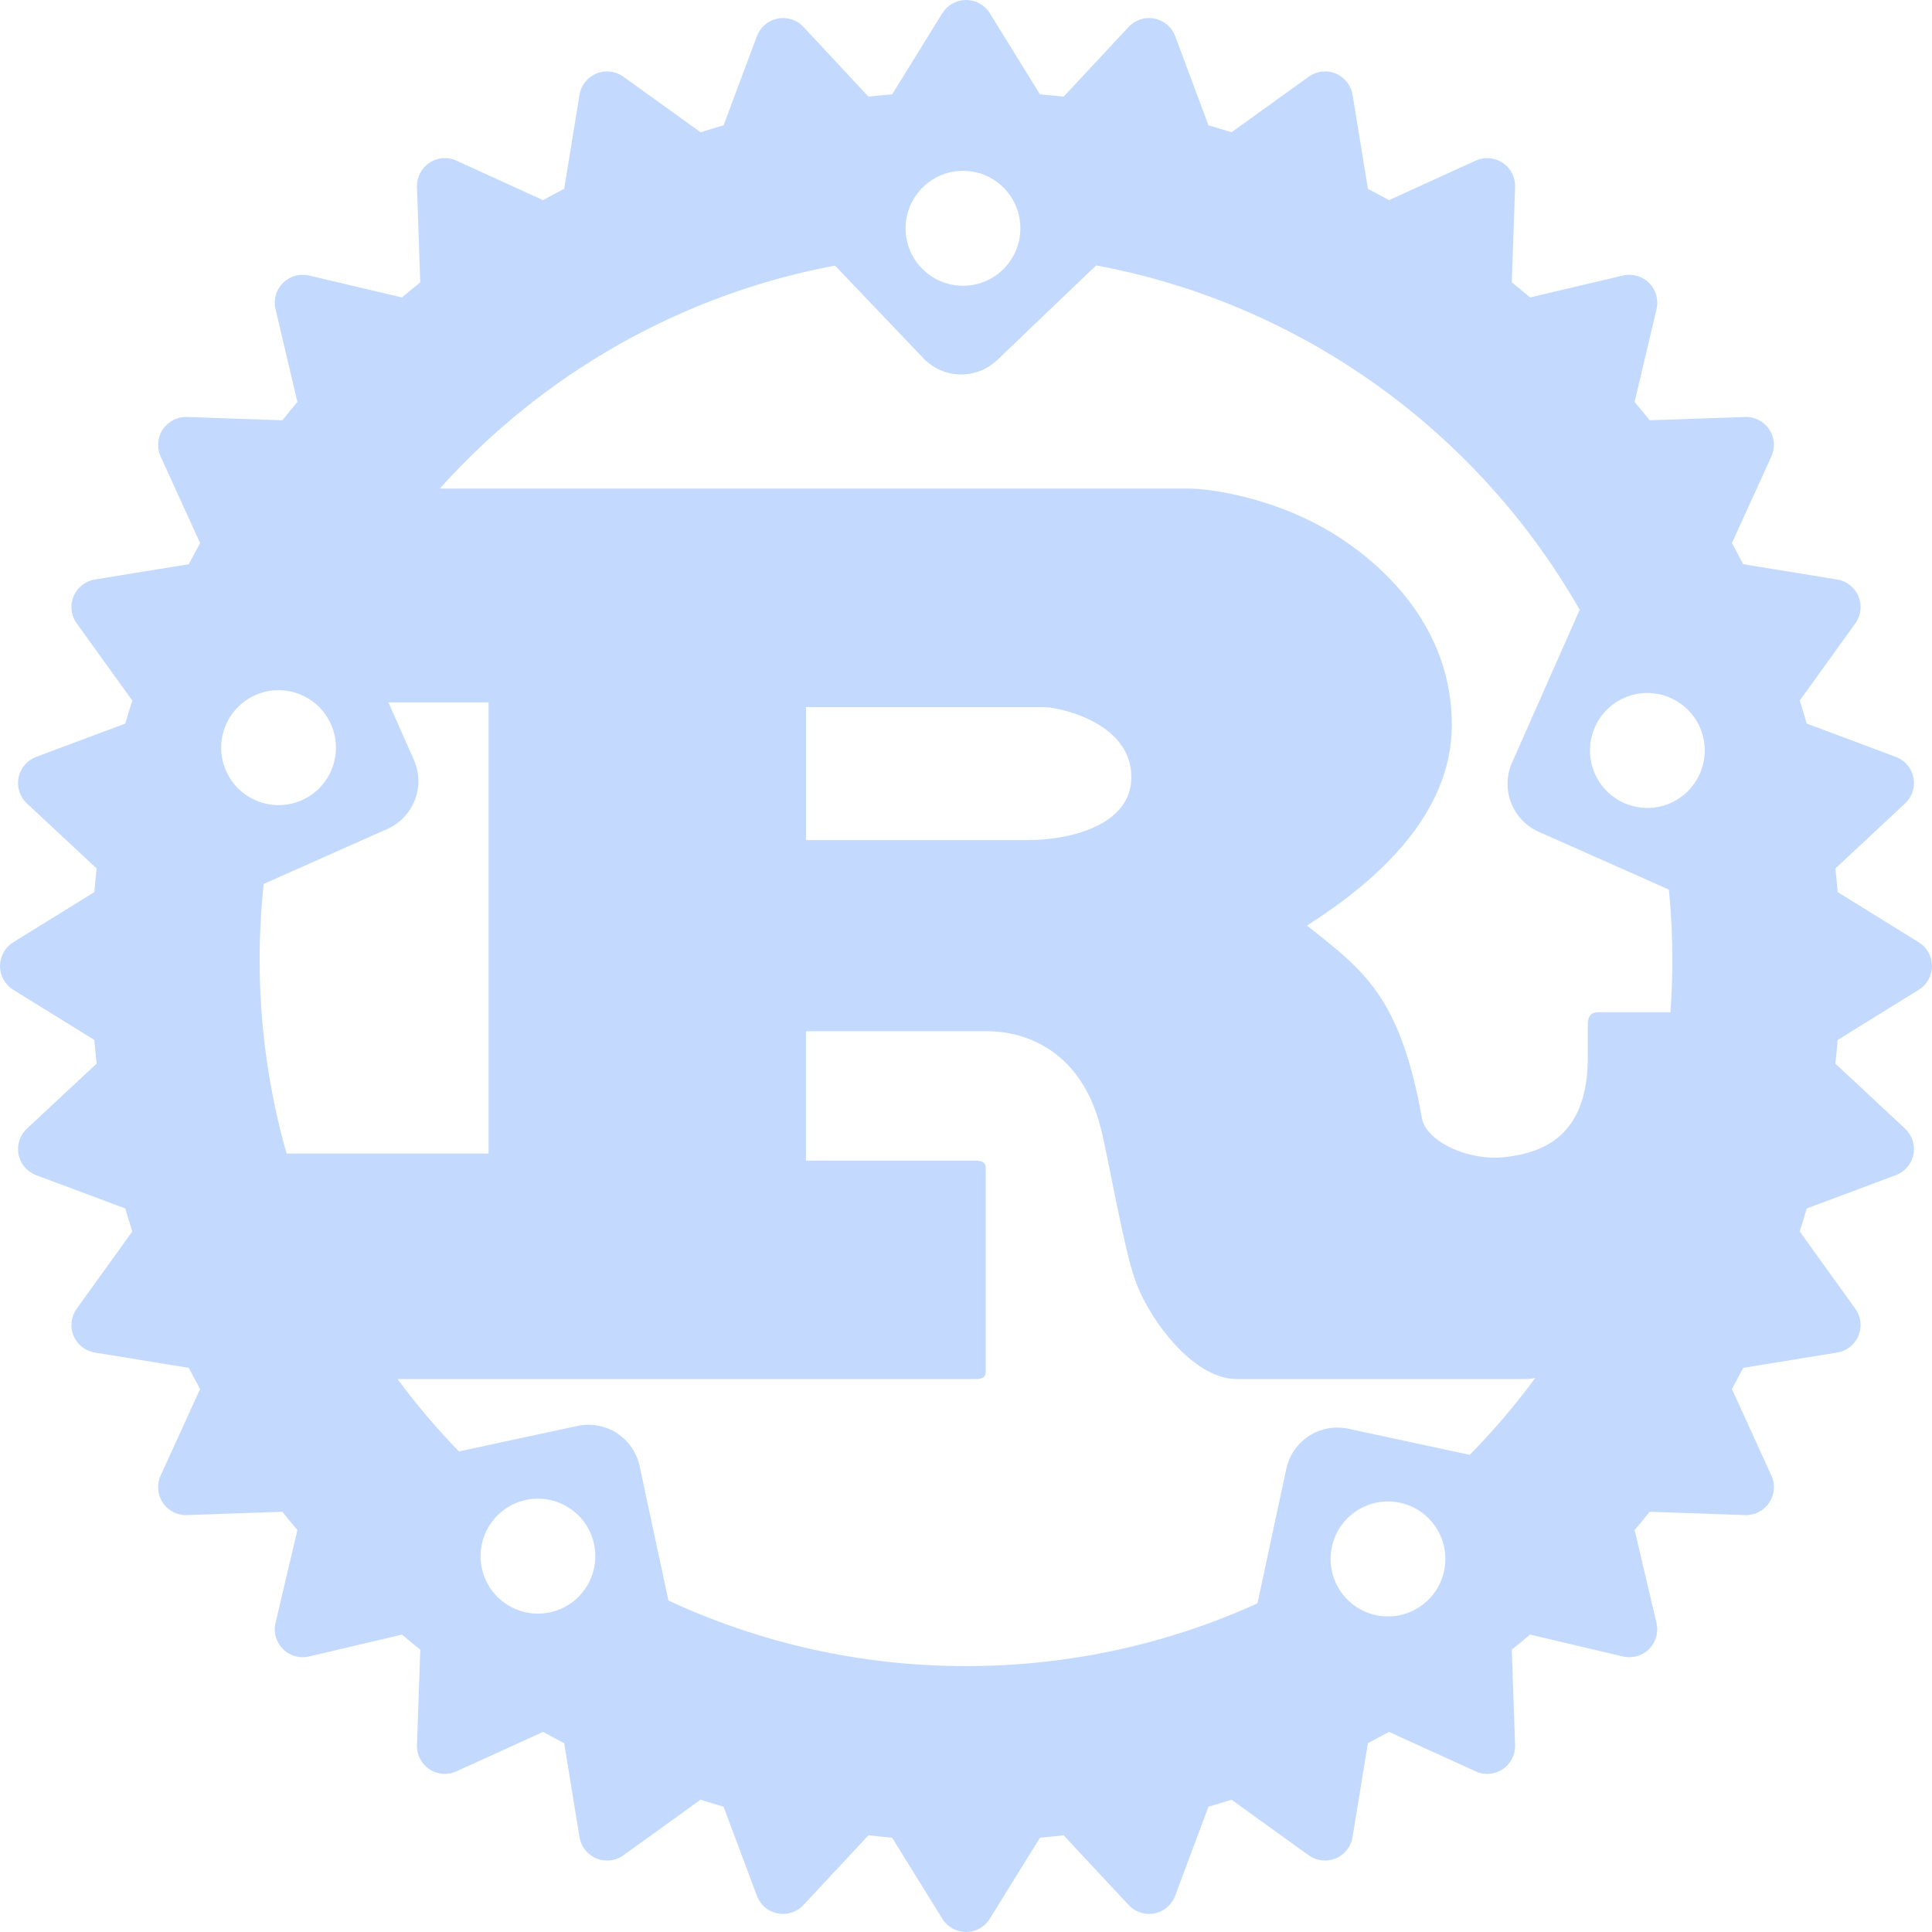 <svg width="56" height="56" viewBox="0 0 56 56" fill="none" xmlns="http://www.w3.org/2000/svg">
<path d="M55.617 27.313L53.267 25.858C53.247 25.629 53.224 25.4 53.2 25.173L55.22 23.288C55.425 23.097 55.517 22.813 55.462 22.539C55.408 22.263 55.215 22.037 54.952 21.939L52.369 20.973C52.304 20.749 52.236 20.527 52.167 20.306L53.778 18.069C53.942 17.841 53.976 17.545 53.869 17.286C53.762 17.027 53.528 16.842 53.252 16.797L50.528 16.354C50.422 16.147 50.312 15.944 50.201 15.742L51.345 13.23C51.462 12.975 51.438 12.677 51.282 12.445C51.126 12.212 50.862 12.075 50.581 12.086L47.817 12.182C47.674 12.004 47.529 11.826 47.38 11.652L48.016 8.96C48.08 8.687 47.999 8.401 47.8 8.202C47.602 8.004 47.316 7.922 47.042 7.986L44.35 8.621C44.176 8.473 43.999 8.327 43.82 8.184L43.916 5.42C43.927 5.141 43.791 4.875 43.557 4.72C43.324 4.563 43.028 4.54 42.773 4.656L40.261 5.801C40.058 5.69 39.855 5.579 39.65 5.473L39.206 2.749C39.16 2.473 38.975 2.239 38.716 2.132C38.458 2.024 38.162 2.059 37.934 2.223L35.695 3.834C35.475 3.763 35.253 3.696 35.029 3.632L34.064 1.049C33.966 0.785 33.739 0.592 33.463 0.538C33.188 0.484 32.905 0.575 32.714 0.78L30.83 2.801C30.602 2.776 30.373 2.753 30.145 2.735L28.69 0.383C28.543 0.145 28.282 0 28.002 0C27.721 0 27.461 0.145 27.314 0.383L25.859 2.735C25.63 2.753 25.401 2.776 25.173 2.801L23.288 0.78C23.097 0.575 22.814 0.484 22.539 0.538C22.264 0.593 22.037 0.785 21.939 1.049L20.973 3.632C20.75 3.696 20.528 3.764 20.307 3.834L18.069 2.223C17.841 2.058 17.545 2.023 17.286 2.132C17.027 2.239 16.842 2.473 16.797 2.749L16.353 5.473C16.147 5.579 15.944 5.689 15.741 5.801L13.229 4.656C12.974 4.539 12.677 4.563 12.445 4.72C12.211 4.875 12.075 5.141 12.086 5.42L12.182 8.184C12.003 8.327 11.826 8.473 11.651 8.621L8.959 7.986C8.686 7.923 8.399 8.004 8.201 8.202C8.002 8.401 7.921 8.687 7.986 8.96L8.62 11.652C8.472 11.827 8.327 12.004 8.184 12.182L5.42 12.086C5.141 12.078 4.875 12.212 4.719 12.445C4.563 12.677 4.539 12.975 4.655 13.23L5.8 15.742C5.689 15.944 5.579 16.147 5.472 16.354L2.749 16.797C2.472 16.842 2.239 17.027 2.132 17.286C2.025 17.545 2.059 17.841 2.223 18.069L3.834 20.306C3.764 20.527 3.696 20.749 3.631 20.973L1.048 21.939C0.786 22.037 0.593 22.263 0.538 22.539C0.484 22.814 0.575 23.097 0.78 23.288L2.801 25.173C2.776 25.4 2.753 25.629 2.734 25.858L0.383 27.313C0.145 27.46 0 27.72 0 28.001C0 28.282 0.145 28.542 0.383 28.689L2.734 30.144C2.753 30.373 2.776 30.601 2.801 30.829L0.78 32.714C0.575 32.905 0.484 33.188 0.538 33.463C0.593 33.738 0.786 33.965 1.048 34.063L3.631 35.029C3.696 35.252 3.764 35.474 3.834 35.695L2.223 37.934C2.059 38.161 2.024 38.457 2.132 38.716C2.239 38.975 2.473 39.16 2.75 39.205L5.472 39.648C5.579 39.854 5.688 40.058 5.8 40.26L4.655 42.771C4.539 43.026 4.563 43.323 4.719 43.557C4.875 43.791 5.141 43.927 5.42 43.916L8.183 43.819C8.327 43.999 8.472 44.175 8.62 44.35L7.986 47.042C7.921 47.315 8.002 47.6 8.201 47.799C8.399 47.998 8.686 48.078 8.959 48.014L11.651 47.38C11.826 47.529 12.003 47.673 12.182 47.816L12.086 50.58C12.075 50.86 12.211 51.125 12.445 51.282C12.677 51.437 12.974 51.461 13.229 51.344L15.741 50.2C15.943 50.312 16.147 50.421 16.353 50.528L16.797 53.25C16.842 53.527 17.027 53.761 17.286 53.868C17.544 53.975 17.841 53.941 18.069 53.778L20.306 52.165C20.527 52.236 20.749 52.304 20.973 52.368L21.939 54.95C22.036 55.212 22.263 55.407 22.539 55.46C22.814 55.516 23.097 55.424 23.288 55.218L25.173 53.197C25.4 53.224 25.629 53.246 25.858 53.266L27.314 55.617C27.46 55.854 27.721 56 28.001 56C28.281 56 28.542 55.855 28.689 55.617L30.145 53.266C30.373 53.246 30.602 53.224 30.829 53.197L32.714 55.218C32.905 55.424 33.188 55.516 33.463 55.46C33.738 55.406 33.965 55.212 34.063 54.95L35.029 52.368C35.252 52.304 35.475 52.236 35.696 52.165L37.934 53.778C38.161 53.941 38.458 53.975 38.716 53.868C38.975 53.761 39.16 53.526 39.205 53.25L39.649 50.528C39.855 50.421 40.058 50.31 40.261 50.2L42.772 51.344C43.027 51.461 43.324 51.437 43.557 51.282C43.79 51.125 43.926 50.861 43.916 50.58L43.82 47.816C43.998 47.673 44.175 47.529 44.35 47.38L47.042 48.014C47.315 48.078 47.602 47.998 47.799 47.799C47.998 47.6 48.079 47.315 48.015 47.042L47.381 44.35C47.529 44.175 47.674 43.999 47.816 43.819L50.581 43.916C50.859 43.927 51.126 43.791 51.281 43.557C51.438 43.323 51.462 43.026 51.345 42.771L50.2 40.26C50.312 40.058 50.422 39.854 50.528 39.648L53.251 39.205C53.528 39.16 53.761 38.975 53.868 38.716C53.975 38.457 53.942 38.161 53.777 37.934L52.166 35.695C52.236 35.474 52.304 35.252 52.369 35.029L54.951 34.063C55.214 33.965 55.408 33.738 55.461 33.463C55.517 33.188 55.425 32.905 55.219 32.714L53.199 30.829C53.224 30.601 53.246 30.372 53.266 30.144L55.617 28.689C55.855 28.542 56 28.281 56 28.001C56 27.721 55.855 27.46 55.617 27.313ZM39.882 46.816C38.984 46.622 38.414 45.737 38.606 44.837C38.798 43.937 39.683 43.365 40.58 43.558C41.478 43.75 42.05 44.637 41.857 45.536C41.664 46.435 40.78 47.008 39.882 46.816ZM39.084 41.413C38.264 41.237 37.459 41.758 37.283 42.579L36.448 46.474C33.873 47.643 31.012 48.293 28 48.293C24.919 48.293 21.996 47.611 19.375 46.392L18.54 42.497C18.365 41.678 17.559 41.155 16.741 41.331L13.302 42.07C12.664 41.413 12.07 40.713 11.524 39.974H28.256C28.445 39.974 28.571 39.94 28.571 39.768V33.849C28.571 33.677 28.445 33.642 28.256 33.642H23.362V29.891H28.655C29.138 29.891 31.238 30.029 31.91 32.713C32.12 33.539 32.582 36.224 32.897 37.084C33.212 38.048 34.493 39.974 35.858 39.974H44.195C44.29 39.974 44.391 39.963 44.498 39.944C43.919 40.73 43.285 41.474 42.601 42.169L39.084 41.413ZM15.942 46.734C15.044 46.928 14.16 46.355 13.967 45.456C13.775 44.555 14.346 43.671 15.243 43.477C16.141 43.285 17.026 43.857 17.218 44.757C17.41 45.656 16.839 46.542 15.942 46.734ZM9.594 20.996C9.967 21.837 9.588 22.822 8.749 23.194C7.909 23.567 6.927 23.187 6.554 22.346C6.182 21.505 6.561 20.522 7.4 20.149C8.24 19.776 9.222 20.155 9.594 20.996ZM7.644 25.621L11.226 24.029C11.991 23.689 12.336 22.793 11.997 22.026L11.259 20.358H14.161V33.436H8.307C7.799 31.651 7.526 29.767 7.526 27.82C7.526 27.077 7.567 26.343 7.644 25.621ZM23.363 24.351V20.496H30.273C30.63 20.496 32.793 20.908 32.793 22.526C32.793 23.869 31.134 24.35 29.769 24.35H23.363V24.351ZM48.474 27.82C48.474 28.332 48.455 28.838 48.418 29.34H46.317C46.107 29.34 46.023 29.478 46.023 29.684V30.649C46.023 32.92 44.742 33.413 43.62 33.539C42.552 33.66 41.367 33.092 41.221 32.438C40.591 28.893 39.54 28.136 37.882 26.828C39.94 25.521 42.082 23.592 42.082 21.011C42.082 18.224 40.171 16.469 38.869 15.608C37.042 14.404 35.019 14.162 34.473 14.162H12.748C15.694 10.875 19.687 8.546 24.203 7.698L26.764 10.384C27.342 10.991 28.301 11.013 28.907 10.434L31.772 7.693C37.776 8.811 42.859 12.548 45.788 17.675L43.827 22.105C43.488 22.872 43.834 23.769 44.598 24.109L48.374 25.786C48.44 26.456 48.474 27.134 48.474 27.82ZM26.765 5.413C27.428 4.777 28.48 4.802 29.116 5.467C29.75 6.133 29.726 7.187 29.061 7.822C28.397 8.457 27.345 8.433 26.709 7.767C26.076 7.102 26.1 6.049 26.765 5.413ZM46.23 21.077C46.601 20.237 47.584 19.857 48.423 20.23C49.263 20.603 49.642 21.587 49.269 22.428C48.897 23.269 47.915 23.648 47.075 23.275C46.236 22.903 45.858 21.919 46.23 21.077Z" fill="#C3DAFE"/>
</svg>
